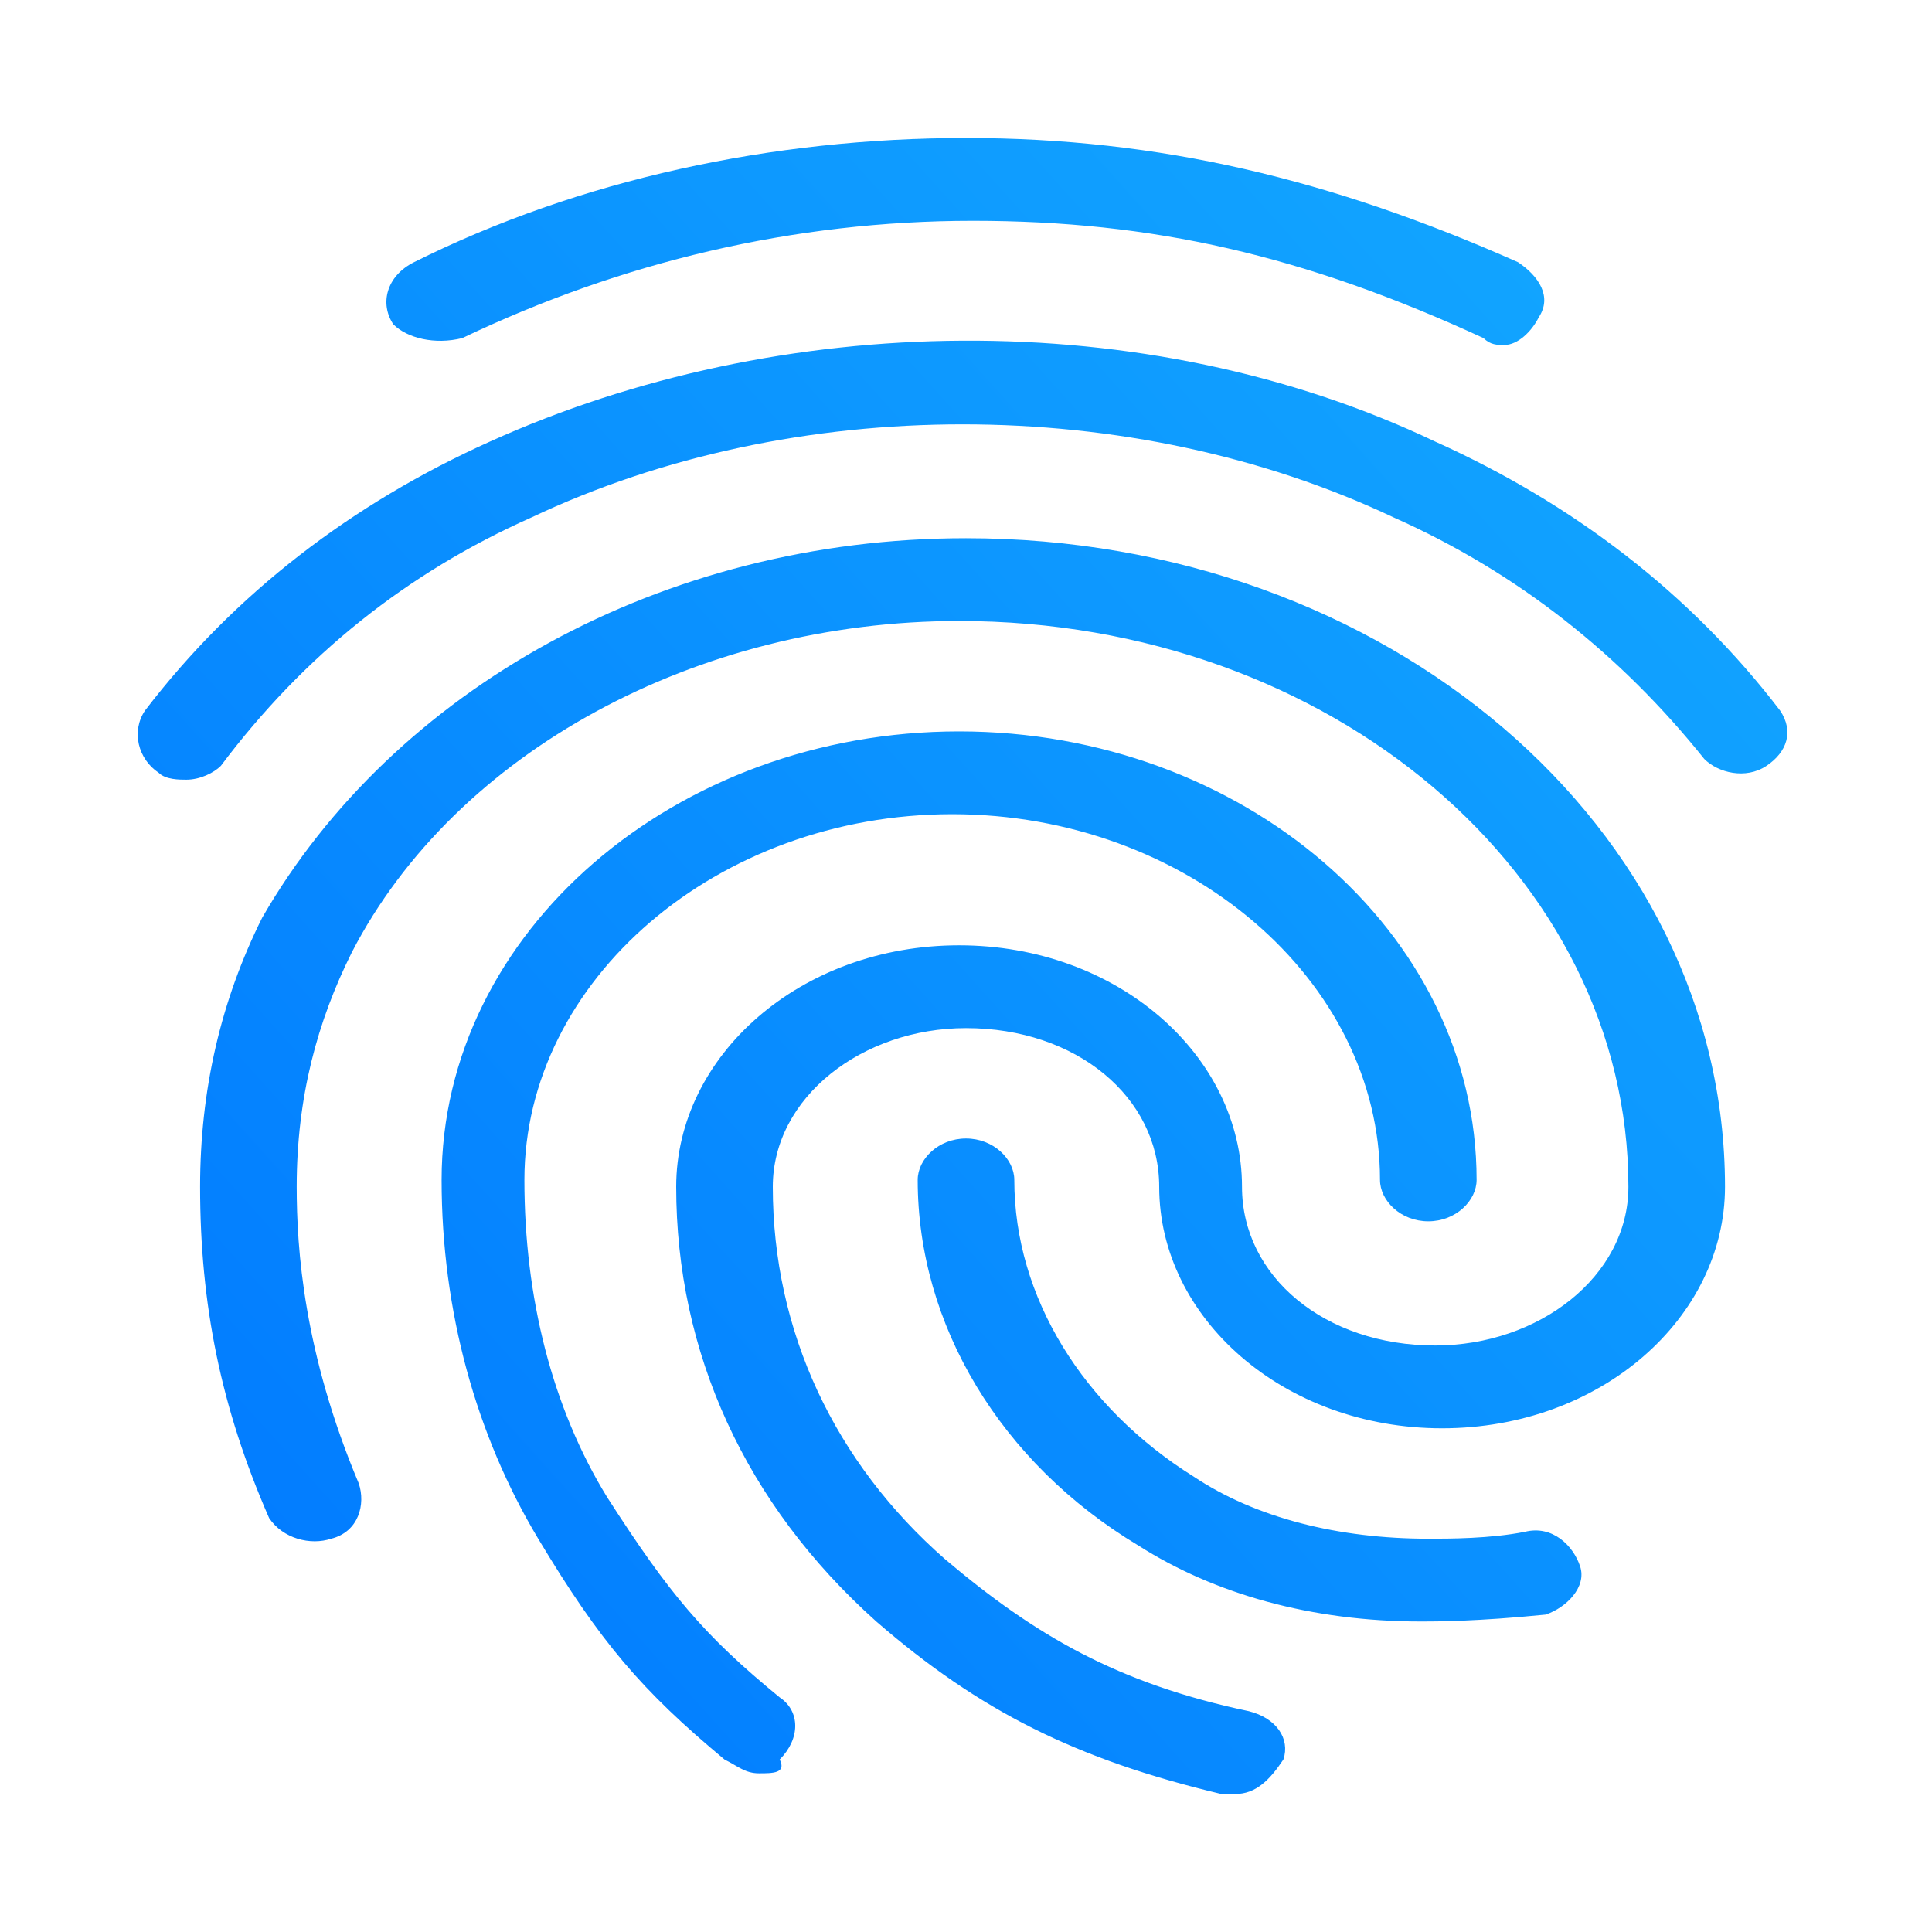 <svg xmlns="http://www.w3.org/2000/svg" xmlns:xlink="http://www.w3.org/1999/xlink" id="Layer_1" x="0px" y="0px" viewBox="0 0 28 28" style="enable-background:new 0 0 28 28;" xml:space="preserve"> <style type="text/css"> .st0{fill:url(#SVGID_1_);} </style> <g> <linearGradient id="SVGID_1_" gradientUnits="userSpaceOnUse" x1="1.22" y1="4.768" x2="26.416" y2="27.44" gradientTransform="matrix(1 0 0 -1 0 30)"> <stop offset="0" style="stop-color:#0077FF"></stop> <stop offset="1" style="stop-color:#14AAFF"></stop> </linearGradient> <path class="st0" d="M21.8,5c-0.1,0-0.2,0-0.3-0.1c-2.6-1.2-4.8-1.7-7.4-1.7c-2.6,0-5.1,0.6-7.4,1.7C6.3,5,5.9,4.9,5.7,4.7 C5.5,4.4,5.6,4,6,3.8C8.4,2.6,11.2,2,14,2c2.8,0,5.3,0.6,8,1.8c0.3,0.2,0.5,0.5,0.3,0.8C22.2,4.8,22,5,21.8,5z M2.7,11.3 c-0.1,0-0.3,0-0.4-0.1C2,11,1.9,10.6,2.1,10.3c1.3-1.7,3-3,5-3.9c4.2-1.9,9.5-2,13.7,0c2,0.9,3.7,2.2,5,3.9 c0.2,0.3,0.1,0.6-0.2,0.8c-0.3,0.2-0.7,0.1-0.9-0.1c-1.2-1.5-2.7-2.7-4.5-3.5c-3.8-1.8-8.7-1.8-12.5,0c-1.8,0.8-3.3,2-4.5,3.6 C3.1,11.2,2.9,11.3,2.7,11.3z M11,25.7c-0.2,0-0.3-0.1-0.5-0.2c-1.2-1-1.8-1.7-2.7-3.2c-0.9-1.5-1.4-3.3-1.4-5.2 c0-3.6,3.4-6.5,7.5-6.5s7.5,2.9,7.5,6.5c0,0.3-0.3,0.6-0.7,0.6c-0.4,0-0.7-0.3-0.7-0.6c0-2.9-2.8-5.3-6.2-5.3s-6.2,2.4-6.2,5.3 c0,1.7,0.4,3.3,1.2,4.6c0.9,1.4,1.4,2,2.5,2.9c0.3,0.2,0.3,0.6,0,0.9C11.4,25.7,11.2,25.7,11,25.7z M20.6,23.5 c-1.6,0-3-0.4-4.1-1.1c-2-1.2-3.2-3.2-3.2-5.3c0-0.3,0.3-0.6,0.7-0.6c0.4,0,0.7,0.3,0.7,0.6c0,1.7,1,3.3,2.6,4.3 c0.9,0.6,2.1,0.9,3.4,0.9c0.3,0,0.9,0,1.4-0.1c0.4-0.1,0.7,0.2,0.8,0.5c0.1,0.3-0.2,0.6-0.5,0.7C21.4,23.5,20.8,23.5,20.6,23.5z M17.9,26c-0.1,0-0.1,0-0.2,0c-2.1-0.5-3.5-1.2-5-2.5c-1.9-1.7-2.9-3.9-2.9-6.3c0-1.9,1.8-3.5,4.1-3.5s4.1,1.6,4.1,3.5 c0,1.3,1.2,2.3,2.8,2.3c1.5,0,2.8-1,2.8-2.3c0-4.5-4.3-8.2-9.7-8.2c-3.8,0-7.3,1.9-8.8,4.8c-0.5,1-0.8,2.1-0.8,3.4 c0,0.9,0.1,2.4,0.9,4.3c0.1,0.3,0,0.7-0.4,0.8c-0.3,0.1-0.7,0-0.9-0.3c-0.7-1.6-1-3.1-1-4.8c0-1.4,0.3-2.7,0.9-3.9 C5.7,10,9.6,7.8,14,7.8c6.1,0,11,4.2,11,9.4c0,1.9-1.8,3.5-4.1,3.5s-4.1-1.6-4.1-3.5c0-1.3-1.2-2.3-2.8-2.3c-1.5,0-2.8,1-2.8,2.3 c0,2.1,0.9,4,2.5,5.4c1.3,1.1,2.5,1.8,4.4,2.2c0.4,0.1,0.6,0.4,0.5,0.7C18.4,25.8,18.2,26,17.9,26z"></path> </g> </svg>